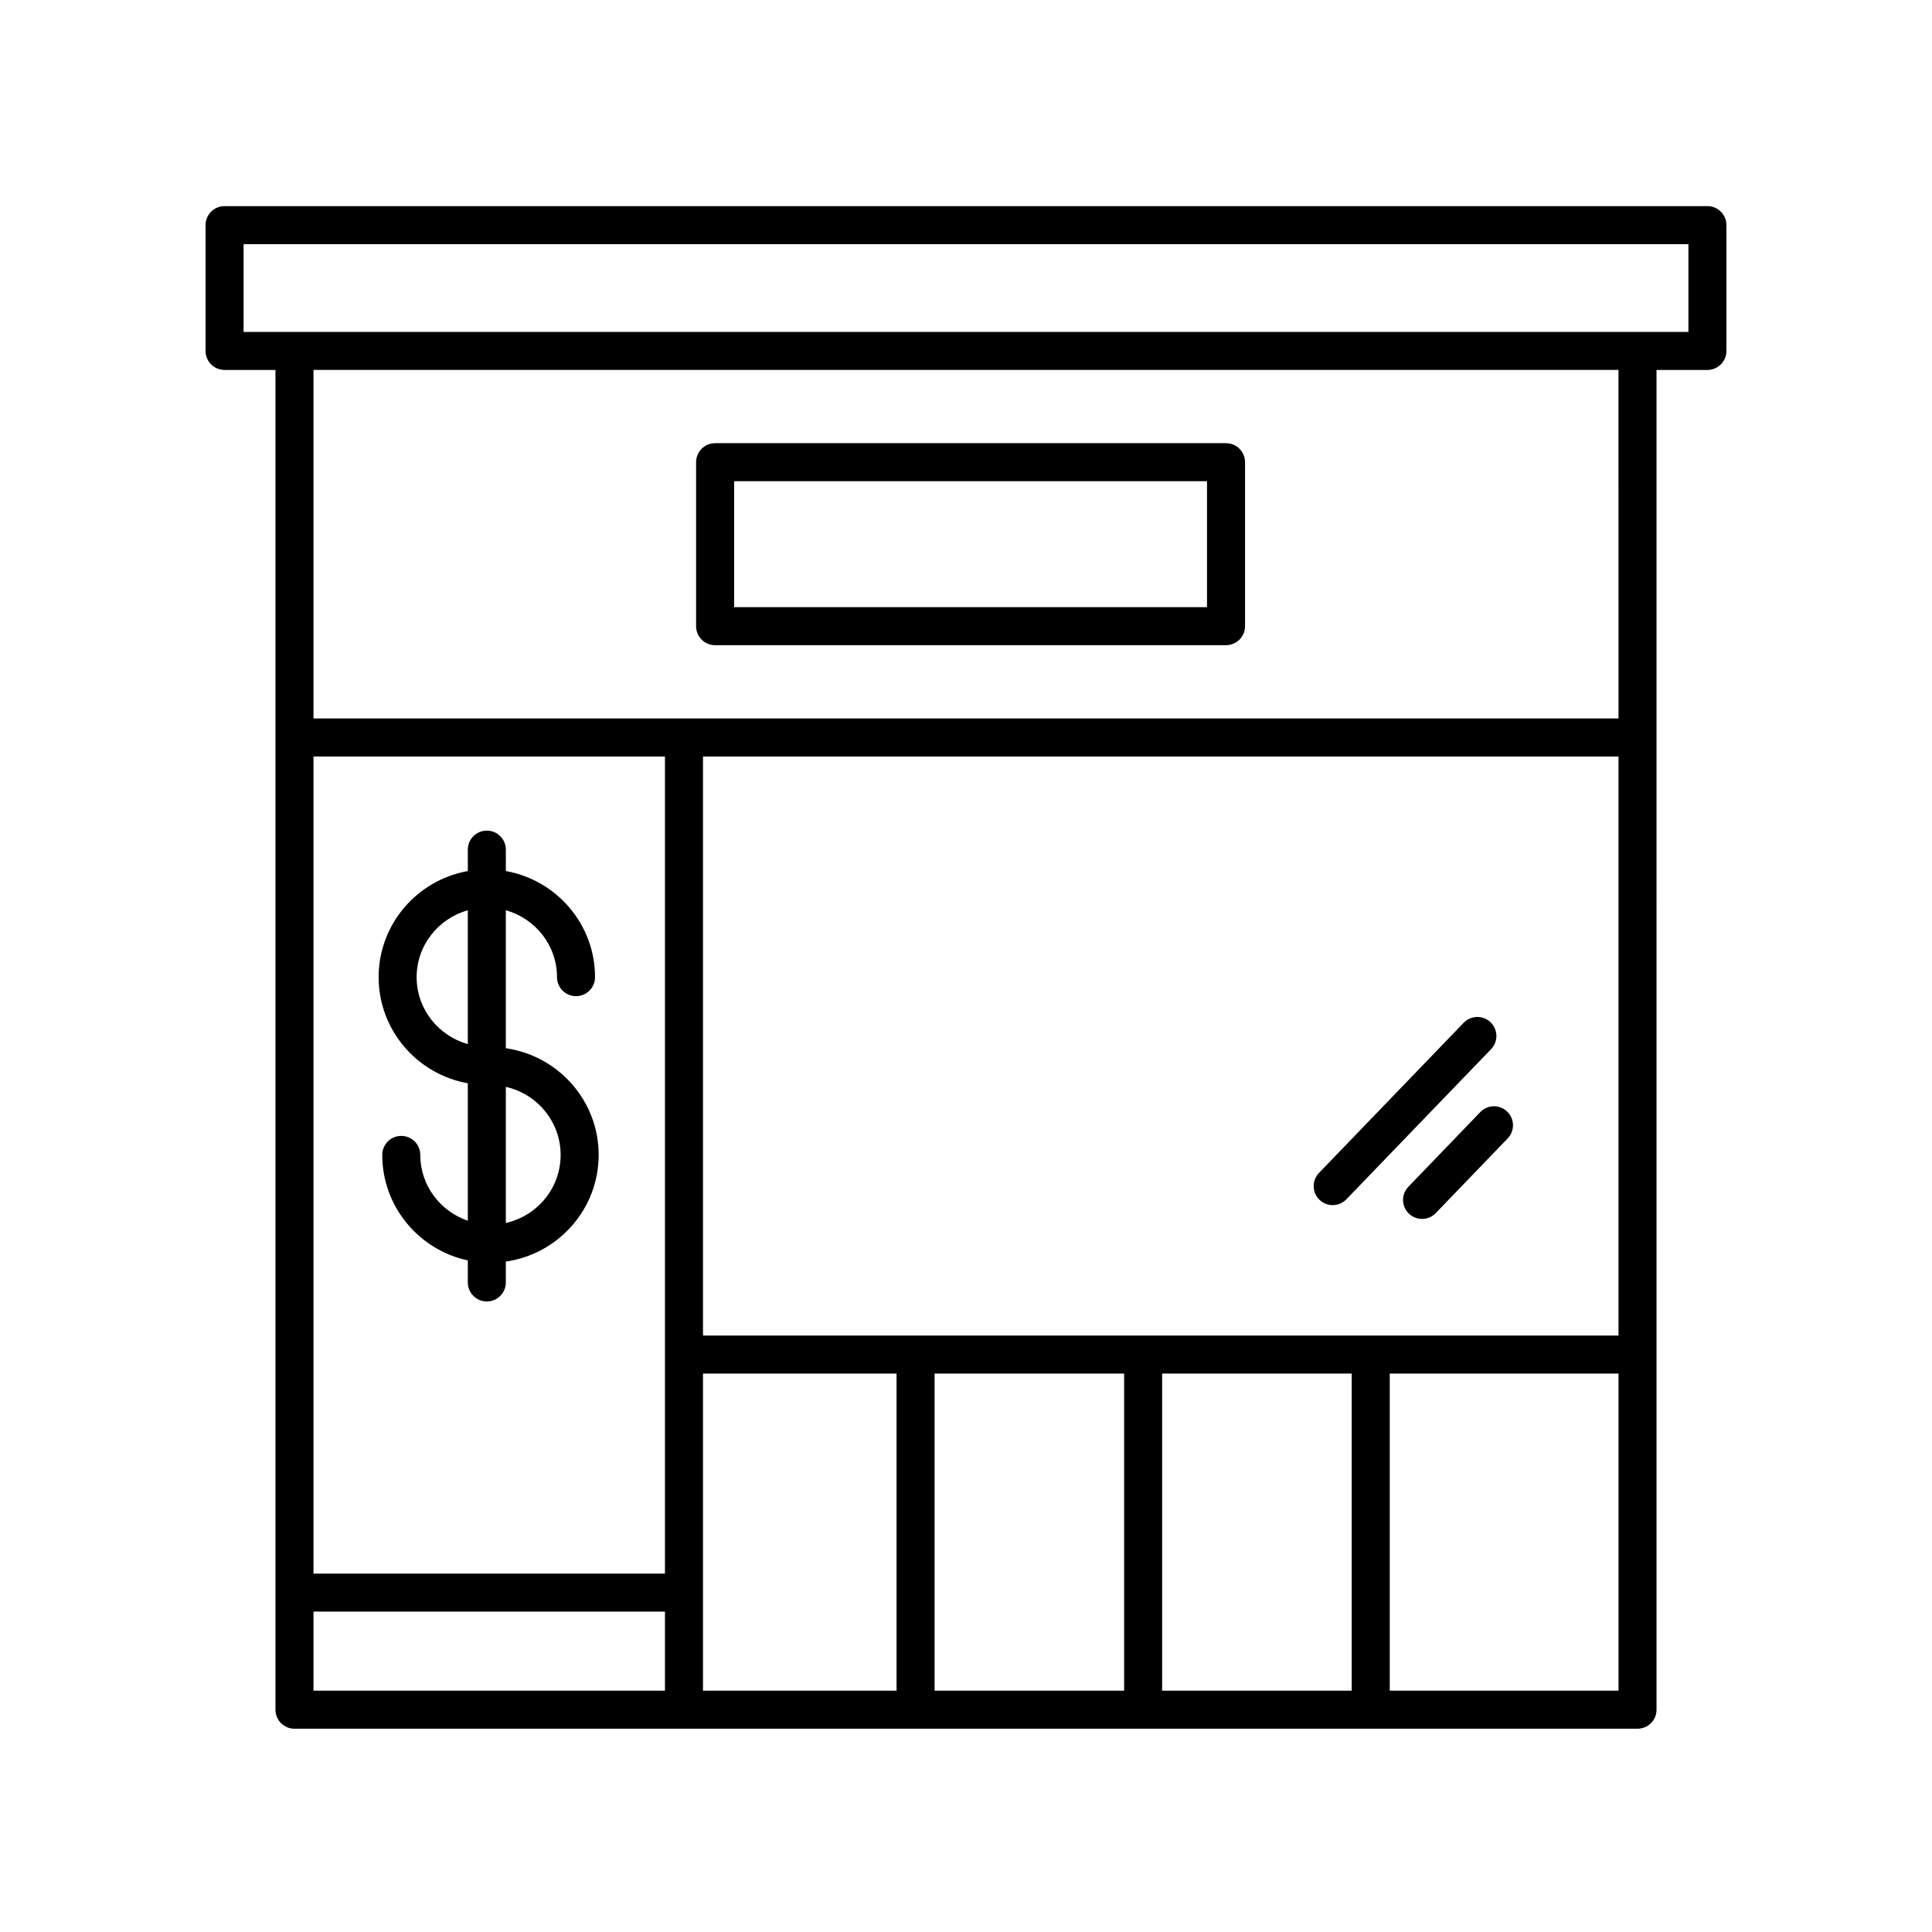 <?xml version="1.0" encoding="UTF-8"?>
<!-- Uploaded to: ICON Repo, www.svgrepo.com, Generator: ICON Repo Mixer Tools -->
<svg fill="#000000" width="800px" height="800px" version="1.1" viewBox="144 144 512 512" xmlns="http://www.w3.org/2000/svg">
 <g>
  <path d="m244.34 402.96c0 14.047 10.223 25.734 23.633 28.121v36.422c-7.301-2.5-12.594-9.332-12.594-17.438 0-2.785-2.254-5.039-5.039-5.039-2.785 0-5.039 2.254-5.039 5.039 0 13.707 9.734 25.191 22.672 27.953v5.844c0 2.785 2.254 5.039 5.039 5.039 2.785 0 5.039-2.254 5.039-5.039v-5.527c13.887-1.984 24.602-13.887 24.602-28.27 0-14.383-10.715-26.285-24.602-28.27v-36.57c7.801 2.203 13.559 9.273 13.559 17.734 0 2.785 2.254 5.039 5.039 5.039 2.785 0 5.039-2.254 5.039-5.039 0-14.047-10.223-25.734-23.633-28.121v-5.672c0-2.785-2.254-5.039-5.039-5.039-2.785 0-5.039 2.254-5.039 5.039v5.672c-13.418 2.387-23.637 14.074-23.637 28.121zm48.234 47.105c0 8.812-6.227 16.176-14.523 18.035v-36.066c8.293 1.855 14.523 9.223 14.523 18.031zm-24.602-64.84v35.473c-7.801-2.203-13.559-9.273-13.559-17.734 0.004-8.457 5.762-15.535 13.559-17.738z"/>
  <path d="m203.51 242.04h13.488v355.05c0 2.785 2.254 5.039 5.039 5.039h355.92c2.785 0 5.039-2.254 5.039-5.039l-0.004-355.05h13.488c2.785 0 5.039-2.254 5.039-5.039v-33.34c0-2.785-2.254-5.039-5.039-5.039h-392.97c-2.785 0-5.039 2.254-5.039 5.039v33.344c0.004 2.785 2.254 5.035 5.039 5.035zm369.41 102.44v153.45h-242.62v-153.45zm-242.62 163.53h51.297v84.039h-51.297zm61.375 0h50.234v84.039h-50.234zm60.305 0h50.238v84.039h-50.238zm-131.76 53.012h-93.145v-216.54h93.145zm-93.145 10.074h93.145v20.949h-93.145zm285.22 20.953v-84.039h60.629v84.039zm60.629-257.65h-345.85v-92.363h345.84zm-364.37-125.7h382.89v23.266h-382.89z"/>
  <path d="m536.29 438.72-19.055 19.781c-1.934 2-1.875 5.188 0.133 7.117 0.973 0.945 2.231 1.41 3.492 1.41 1.32 0 2.637-0.52 3.629-1.547l19.055-19.781c1.934-2 1.875-5.188-0.133-7.117-1.996-1.926-5.18-1.871-7.121 0.137z"/>
  <path d="m493.68 461.96c0.977 0.945 2.238 1.41 3.496 1.41 1.32 0 2.637-0.52 3.629-1.543l38.34-39.785c1.934-2.004 1.875-5.195-0.125-7.125-2-1.93-5.188-1.867-7.125 0.125l-38.34 39.785c-1.938 2.019-1.883 5.211 0.125 7.133z"/>
  <path d="m333.51 314.98h135.4c2.785 0 5.039-2.254 5.039-5.039v-43.453c0-2.785-2.254-5.039-5.039-5.039l-135.4 0.004c-2.785 0-5.039 2.254-5.039 5.039v43.453c0 2.785 2.254 5.035 5.039 5.035zm5.039-43.453h125.32v33.379h-125.32z"/>
 </g>
</svg>